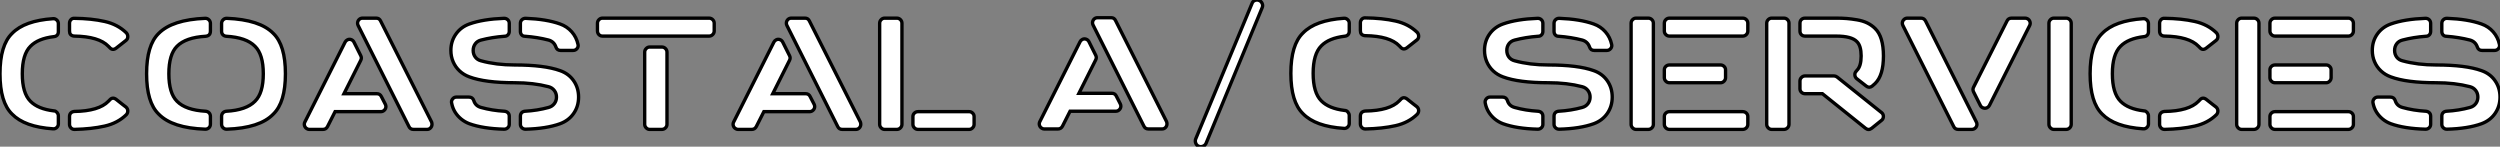 <?xml version="1.0" standalone="no"?>
<svg xmlns="http://www.w3.org/2000/svg" viewBox="2.2 3.679 741.172 43.485"><rect x="2.2" y="3.679" width="741.172" height="43.485" fill="#808080" stroke="none"/><path d="M24.86-1.96L24.86-1.96Q24.25-1.96 23.83-2.41Q23.41-2.86 23.41-3.47L23.41-3.47L23.41-5.77Q23.41-6.44 23.80-6.83Q24.19-7.22 24.86-7.28L24.86-7.28Q32.14-7.39 34.94-10.30L34.94-10.30Q35.11-10.47 35.28-10.64L35.28-10.64Q36.18-11.70 37.30-10.81L37.30-10.81Q37.86-10.36 38.92-9.52Q39.98-8.68 40.15-8.57L40.15-8.57Q40.66-8.12 40.68-7.48Q40.71-6.83 40.26-6.33L40.26-6.33Q37.69-3.81 33.82-2.94Q29.96-2.07 24.86-1.96ZM24.86-29.62L24.86-29.62Q24.53-29.62 24.25-29.74Q23.97-29.85 23.77-30.04Q23.58-30.24 23.49-30.52Q23.41-30.80 23.41-31.14L23.41-31.14L23.41-33.43Q23.41-34.05 23.83-34.50Q24.25-34.94 24.86-34.89L24.86-34.89Q29.96-34.83 33.82-33.96Q37.69-33.10 40.26-30.58L40.26-30.58Q40.71-30.07 40.68-29.40Q40.66-28.73 40.15-28.34L40.15-28.34Q38.02-26.66 37.30-26.10L37.30-26.10Q36.18-25.20 35.28-26.26L35.28-26.26Q35.11-26.43 34.94-26.60L34.94-26.60Q32.14-29.51 24.86-29.62ZM6.38-6.50Q2.80-9.97 2.80-18.45Q2.80-26.94 6.38-30.41L6.38-30.41Q10.08-34.22 18.54-34.78L18.54-34.78Q19.15-34.83 19.63-34.38Q20.10-33.94 20.10-33.32L20.10-33.32L20.10-30.91Q20.10-30.30 19.74-29.90Q19.38-29.51 18.76-29.46L18.76-29.46Q14.06-28.90 11.82-26.60L11.82-26.60Q9.41-24.19 9.41-18.45Q9.41-12.71 11.82-10.30L11.82-10.30Q14.06-8.01 18.76-7.45L18.76-7.45Q19.10-7.45 19.32-7.31Q19.54-7.17 19.71-6.97Q19.88-6.78 19.99-6.52Q20.10-6.27 20.10-5.99L20.10-5.99L20.10-3.58Q20.10-2.97 19.63-2.52Q19.15-2.07 18.54-2.13L18.54-2.13Q10.08-2.69 6.38-6.50L6.38-6.50ZM70-34.89L70-34.89Q79.86-34.50 83.83-30.41L83.83-30.41Q87.42-26.94 87.42-18.45Q87.42-9.97 83.83-6.50L83.83-6.50Q79.86-2.35 70-2.02L70-2.02Q69.38-2.02 68.94-2.44Q68.49-2.86 68.49-3.53L68.49-3.53L68.49-5.82Q68.49-6.44 68.88-6.86Q69.27-7.28 69.89-7.34L69.89-7.34Q75.82-7.67 78.40-10.30L78.40-10.30Q80.86-12.71 80.86-18.45Q80.86-24.19 78.40-26.60L78.40-26.60Q75.82-29.23 69.89-29.57L69.89-29.57Q69.27-29.62 68.88-30.02Q68.49-30.41 68.49-31.08L68.49-31.08L68.49-33.38Q68.49-33.99 68.94-34.44Q69.38-34.89 70-34.89ZM49.84-6.50Q46.26-9.97 46.26-18.45Q46.26-26.94 49.84-30.41L49.84-30.41Q53.87-34.50 63.67-34.89L63.67-34.89Q64.29-34.89 64.74-34.44Q65.18-33.99 65.18-33.38L65.18-33.38L65.18-31.08Q65.18-30.63 65.02-30.30Q64.85-29.96 64.54-29.79Q64.23-29.62 63.78-29.57L63.78-29.57Q57.85-29.23 55.27-26.60L55.27-26.60Q52.86-24.19 52.86-18.45Q52.86-12.71 55.27-10.30L55.27-10.30Q57.85-7.67 63.78-7.34L63.78-7.34Q64.40-7.28 64.79-6.86Q65.18-6.44 65.18-5.82L65.18-5.82L65.18-3.53Q65.18-2.86 64.74-2.44Q64.29-2.02 63.67-2.02L63.67-2.02Q53.87-2.35 49.84-6.50L49.84-6.50ZM115.64-34.10L130.76-4.14Q130.87-3.81 130.87-3.47L130.87-3.47Q130.87-2.86 130.45-2.41Q130.03-1.96 129.42-1.96L129.42-1.96L125.38-1.96Q124.43-1.96 124.04-2.80L124.04-2.80L108.98-32.76Q108.81-33.10 108.81-33.43L108.81-33.43Q108.81-34.05 109.23-34.50Q109.65-34.94 110.26-34.94L110.26-34.94L114.35-34.94Q115.25-34.94 115.64-34.10L115.64-34.10ZM115.86-11.70L117.04-9.41Q117.21-9.07 117.21-8.74L117.21-8.74Q117.21-8.12 116.76-7.67Q116.31-7.22 115.70-7.22L115.70-7.22L102.14-7.22L99.90-2.80Q99.46-1.96 98.56-1.96L98.56-1.96L94.47-1.96Q94.14-1.96 93.86-2.13L93.86-2.13Q93.30-2.41 93.10-3.00Q92.90-3.58 93.18-4.14L93.18-4.14L105.11-27.83Q105.34-28.28 105.78-28.50L105.78-28.50Q106.29-28.78 106.88-28.59Q107.46-28.39 107.74-27.83L107.74-27.83L109.76-23.80Q110.10-23.13 109.76-22.46L109.76-22.46L104.78-12.54L114.52-12.54Q115.47-12.54 115.86-11.70L115.86-11.70ZM141.96-3.64L141.96-3.64Q140.62-4.14 139.52-5.04Q138.43-5.94 137.70-7.11Q136.98-8.29 136.70-9.74L136.70-9.74Q136.53-10.42 136.98-10.98Q137.42-11.54 138.10-11.54L138.10-11.54L141.79-11.54Q142.91-11.54 143.25-10.53L143.25-10.53Q143.75-8.90 145.43-8.46L145.43-8.46Q148.62-7.56 152.38-7.34L152.38-7.34Q152.99-7.28 153.38-6.89Q153.78-6.50 153.78-5.88L153.78-5.88L153.78-3.47Q153.78-2.86 153.33-2.44Q152.88-2.02 152.26-2.02L152.26-2.02Q145.99-2.18 141.96-3.64ZM168.84-33.21L168.84-33.21Q170.91-32.48 172.31-30.88Q173.71-29.29 174.16-27.16L174.16-27.16Q174.33-26.49 173.88-25.93Q173.43-25.37 172.70-25.37L172.70-25.37L169.01-25.37Q167.94-25.37 167.61-26.38L167.61-26.38Q167.05-28 165.42-28.45L165.42-28.45Q162.18-29.29 158.42-29.57L158.42-29.57Q157.81-29.57 157.44-29.99Q157.08-30.41 157.08-31.02L157.08-31.02L157.08-33.38Q157.08-34.05 157.53-34.47Q157.98-34.89 158.59-34.89L158.59-34.89Q164.81-34.66 168.84-33.21ZM158.59-2.02L158.59-2.02Q157.98-2.02 157.53-2.44Q157.08-2.86 157.08-3.47L157.08-3.47L157.08-5.88Q157.08-6.50 157.44-6.89Q157.81-7.28 158.42-7.34L158.42-7.34Q162.18-7.56 165.42-8.46L165.42-8.46Q166.49-8.74 167.13-9.58Q167.78-10.42 167.78-11.54Q167.78-12.66 167.13-13.50Q166.49-14.34 165.42-14.62L165.42-14.62Q160.94-15.79 155.40-15.79L155.40-15.79Q146.61-15.79 141.96-17.53L141.96-17.53Q140.28-18.14 139.05-19.29Q137.82-20.44 137.14-22.01Q136.47-23.58 136.47-25.37L136.47-25.37Q136.47-28.11 137.96-30.21Q139.44-32.31 141.96-33.21L141.96-33.21Q145.99-34.66 152.26-34.89L152.26-34.89Q152.88-34.89 153.33-34.47Q153.78-34.05 153.78-33.38L153.78-33.38L153.78-31.02Q153.78-30.41 153.38-29.99Q152.99-29.57 152.38-29.57L152.38-29.57Q148.62-29.29 145.43-28.45L145.43-28.45Q144.31-28.17 143.70-27.33Q143.08-26.49 143.08-25.37Q143.08-24.25 143.70-23.41Q144.31-22.57 145.43-22.29L145.43-22.29Q149.91-21.06 155.40-21.06L155.40-21.06Q164.19-21.06 168.84-19.38L168.84-19.38Q171.42-18.48 172.87-16.38Q174.33-14.28 174.33-11.54Q174.33-8.79 172.87-6.69Q171.42-4.59 168.84-3.64L168.84-3.64Q164.81-2.18 158.59-2.02ZM193.93-3.47L193.93-3.47L193.93-24.86Q193.93-25.48 194.38-25.93Q194.82-26.38 195.38-26.38L195.38-26.38L199.02-26.38Q199.64-26.38 200.09-25.93Q200.54-25.48 200.54-24.86L200.54-24.86L200.54-3.47Q200.54-2.86 200.09-2.41Q199.64-1.96 199.02-1.96L199.02-1.96L195.38-1.96Q194.82-1.96 194.38-2.41Q193.93-2.86 193.93-3.47ZM179.93-31.14L179.93-31.14L179.93-33.43Q179.93-34.05 180.38-34.50Q180.82-34.94 181.38-34.94L181.38-34.94L213.02-34.94Q213.64-34.94 214.09-34.50Q214.54-34.05 214.54-33.43L214.54-33.43L214.54-31.14Q214.54-30.52 214.09-30.07Q213.64-29.62 213.02-29.62L213.02-29.62L181.38-29.62Q180.99-29.62 180.66-29.82Q180.32-30.02 180.12-30.38Q179.93-30.74 179.93-31.14ZM242.76-34.10L257.88-4.14Q257.99-3.81 257.99-3.47L257.99-3.47Q257.99-2.86 257.57-2.41Q257.15-1.96 256.54-1.96L256.54-1.96L252.50-1.96Q251.55-1.96 251.16-2.80L251.16-2.80L236.10-32.76Q235.93-33.10 235.93-33.43L235.93-33.43Q235.93-34.05 236.35-34.50Q236.77-34.94 237.38-34.94L237.38-34.94L241.47-34.94Q242.37-34.94 242.76-34.10L242.76-34.10ZM242.98-11.70L244.16-9.41Q244.33-9.07 244.33-8.74L244.33-8.74Q244.33-8.12 243.88-7.67Q243.43-7.22 242.82-7.22L242.82-7.22L229.26-7.22L227.02-2.80Q226.58-1.96 225.68-1.96L225.68-1.96L221.59-1.96Q221.26-1.96 220.98-2.13L220.98-2.13Q220.42-2.41 220.22-3.00Q220.02-3.58 220.30-4.14L220.30-4.14L232.23-27.83Q232.46-28.28 232.90-28.50L232.90-28.50Q233.41-28.78 234.00-28.59Q234.58-28.39 234.86-27.83L234.86-27.83L236.88-23.80Q237.22-23.13 236.88-22.46L236.88-22.46L231.90-12.54L241.64-12.54Q242.59-12.54 242.98-11.70L242.98-11.70ZM290.14-1.96L274.96-1.96Q274.34-1.96 273.90-2.41Q273.45-2.86 273.45-3.47L273.45-3.47L273.45-5.77Q273.45-6.38 273.90-6.80Q274.34-7.22 274.96-7.22L274.96-7.22L290.14-7.22Q290.70-7.22 291.14-6.80Q291.59-6.38 291.59-5.77L291.59-5.77L291.59-3.47Q291.59-2.86 291.14-2.41Q290.70-1.96 290.14-1.96L290.14-1.96ZM265.05-34.94L265.05-34.94L268.69-34.94Q269.30-34.94 269.75-34.50Q270.20-34.05 270.20-33.43L270.20-33.43L270.20-3.47Q270.20-2.86 269.75-2.41Q269.30-1.96 268.69-1.96L268.69-1.96L265.05-1.96Q264.49-1.96 264.04-2.41Q263.59-2.86 263.59-3.47L263.59-3.47L263.59-33.43Q263.59-34.05 264.04-34.50Q264.49-34.94 265.05-34.94Z" fill="white" stroke="black" transform="translate(0 0) scale(1 1) translate(-0.6 44)"/><path d="M25.42-34.10L40.54-4.14Q40.66-3.81 40.66-3.47L40.66-3.47Q40.66-2.86 40.24-2.41Q39.82-1.96 39.20-1.96L39.20-1.96L35.17-1.96Q34.22-1.96 33.82-2.80L33.82-2.80L18.76-32.76Q18.59-33.10 18.59-33.43L18.59-33.43Q18.59-34.05 19.01-34.50Q19.43-34.94 20.05-34.94L20.05-34.94L24.14-34.94Q25.03-34.94 25.42-34.10L25.42-34.10ZM25.65-11.70L26.82-9.41Q26.99-9.07 26.99-8.74L26.99-8.74Q26.99-8.12 26.54-7.67Q26.10-7.22 25.48-7.22L25.48-7.22L11.93-7.22L9.69-2.80Q9.24-1.96 8.34-1.96L8.34-1.96L4.26-1.96Q3.92-1.96 3.64-2.13L3.64-2.13Q3.08-2.41 2.88-3.00Q2.69-3.58 2.97-4.14L2.97-4.14L14.90-27.83Q15.12-28.28 15.57-28.50L15.57-28.50Q16.07-28.78 16.66-28.59Q17.25-28.39 17.53-27.83L17.53-27.83L19.54-23.80Q19.88-23.13 19.54-22.46L19.54-22.46L14.56-12.54L24.30-12.54Q25.26-12.54 25.65-11.70L25.65-11.70ZM49.17 1.01L65.86-39.14Q66.08-39.82 66.72-40.07Q67.37-40.32 67.98-40.07Q68.60-39.82 68.88-39.17Q69.16-38.53 68.88-37.91L68.88-37.91L52.25 2.30Q51.97 2.91 51.32 3.16Q50.68 3.42 50.06 3.16Q49.45 2.91 49.20 2.27Q48.94 1.62 49.17 1.01L49.17 1.01ZM99.46-1.96L99.46-1.96Q98.84-1.96 98.42-2.41Q98-2.86 98-3.47L98-3.47L98-5.77Q98-6.44 98.39-6.83Q98.78-7.22 99.46-7.28L99.46-7.28Q106.74-7.39 109.54-10.30L109.54-10.30Q109.70-10.47 109.87-10.64L109.87-10.64Q110.77-11.70 111.89-10.81L111.89-10.81Q112.45-10.36 113.51-9.52Q114.58-8.68 114.74-8.57L114.74-8.57Q115.25-8.12 115.28-7.48Q115.30-6.83 114.86-6.33L114.86-6.33Q112.28-3.81 108.42-2.94Q104.55-2.07 99.46-1.96ZM99.46-29.62L99.46-29.62Q99.12-29.62 98.84-29.74Q98.56-29.85 98.36-30.04Q98.17-30.24 98.08-30.52Q98-30.80 98-31.14L98-31.14L98-33.43Q98-34.05 98.42-34.50Q98.84-34.94 99.46-34.89L99.46-34.89Q104.55-34.83 108.42-33.96Q112.28-33.10 114.86-30.58L114.86-30.58Q115.30-30.07 115.28-29.40Q115.25-28.73 114.74-28.34L114.74-28.34Q112.62-26.66 111.89-26.10L111.89-26.10Q110.77-25.20 109.87-26.26L109.87-26.26Q109.70-26.43 109.54-26.60L109.54-26.60Q106.74-29.51 99.46-29.62ZM80.98-6.50Q77.39-9.97 77.39-18.45Q77.39-26.94 80.98-30.41L80.98-30.41Q84.67-34.22 93.13-34.78L93.13-34.78Q93.74-34.83 94.22-34.38Q94.70-33.94 94.70-33.32L94.70-33.32L94.70-30.91Q94.70-30.30 94.33-29.90Q93.97-29.51 93.35-29.46L93.35-29.46Q88.65-28.90 86.41-26.60L86.41-26.60Q84-24.19 84-18.45Q84-12.71 86.41-10.30L86.41-10.30Q88.65-8.01 93.35-7.45L93.35-7.45Q93.69-7.45 93.91-7.31Q94.14-7.17 94.30-6.97Q94.47-6.78 94.58-6.52Q94.70-6.27 94.70-5.99L94.70-5.99L94.70-3.58Q94.70-2.97 94.22-2.52Q93.74-2.07 93.13-2.13L93.13-2.13Q84.67-2.69 80.98-6.50L80.98-6.50Z" fill="white" stroke="black" transform="translate(308 0) scale(1 1) translate(-0.491 43.874)"/><path d="M8.29-3.64L8.29-3.64Q6.94-4.14 5.85-5.04Q4.76-5.94 4.03-7.11Q3.30-8.29 3.02-9.74L3.02-9.74Q2.86-10.42 3.30-10.98Q3.75-11.54 4.42-11.54L4.42-11.54L8.12-11.54Q9.24-11.54 9.58-10.53L9.58-10.53Q10.08-8.90 11.76-8.46L11.76-8.46Q14.95-7.56 18.70-7.34L18.70-7.34Q19.32-7.28 19.71-6.89Q20.10-6.50 20.10-5.88L20.10-5.88L20.10-3.47Q20.10-2.86 19.66-2.44Q19.21-2.02 18.59-2.02L18.59-2.02Q12.32-2.18 8.29-3.64ZM35.17-33.21L35.17-33.21Q37.24-32.48 38.64-30.88Q40.04-29.29 40.49-27.16L40.49-27.16Q40.66-26.49 40.21-25.93Q39.76-25.37 39.03-25.37L39.03-25.37L35.34-25.37Q34.27-25.37 33.94-26.38L33.94-26.38Q33.38-28 31.75-28.45L31.75-28.45Q28.50-29.29 24.75-29.57L24.75-29.57Q24.14-29.57 23.77-29.99Q23.41-30.41 23.41-31.02L23.41-31.02L23.41-33.38Q23.41-34.05 23.86-34.47Q24.30-34.89 24.92-34.89L24.92-34.89Q31.14-34.66 35.17-33.21ZM24.92-2.02L24.92-2.02Q24.30-2.02 23.86-2.44Q23.41-2.86 23.41-3.47L23.41-3.47L23.41-5.88Q23.41-6.50 23.77-6.89Q24.14-7.28 24.75-7.34L24.75-7.34Q28.50-7.56 31.75-8.46L31.75-8.46Q32.82-8.74 33.46-9.58Q34.10-10.42 34.10-11.54Q34.10-12.66 33.46-13.50Q32.82-14.34 31.75-14.62L31.75-14.62Q27.27-15.79 21.73-15.79L21.73-15.79Q12.94-15.79 8.29-17.53L8.29-17.53Q6.61-18.14 5.38-19.29Q4.14-20.44 3.47-22.01Q2.80-23.58 2.80-25.37L2.80-25.37Q2.80-28.11 4.28-30.21Q5.77-32.31 8.29-33.21L8.29-33.21Q12.32-34.66 18.59-34.89L18.59-34.89Q19.21-34.89 19.66-34.47Q20.10-34.05 20.10-33.38L20.10-33.38L20.10-31.02Q20.10-30.41 19.71-29.99Q19.32-29.57 18.70-29.57L18.70-29.57Q14.95-29.29 11.76-28.45L11.76-28.45Q10.64-28.17 10.02-27.33Q9.41-26.49 9.41-25.37Q9.41-24.25 10.02-23.41Q10.64-22.57 11.76-22.29L11.76-22.29Q16.24-21.06 21.73-21.06L21.73-21.06Q30.52-21.06 35.17-19.38L35.17-19.38Q37.74-18.48 39.20-16.38Q40.66-14.28 40.66-11.54Q40.66-8.79 39.20-6.69Q37.74-4.59 35.17-3.64L35.17-3.64Q31.14-2.18 24.92-2.02ZM80.86-5.77L80.86-3.47Q80.86-2.86 80.42-2.41Q79.97-1.96 79.35-1.96L79.35-1.96L57.62-1.96Q57.01-1.96 56.56-2.41Q56.11-2.86 56.11-3.47L56.11-3.47L56.11-5.77Q56.11-6.38 56.56-6.80Q57.01-7.22 57.62-7.22L57.62-7.22L79.35-7.22Q79.97-7.22 80.42-6.80Q80.86-6.38 80.86-5.77L80.86-5.77ZM74.26-19.60L74.26-17.30Q74.26-16.69 73.81-16.24Q73.36-15.79 72.80-15.79L72.80-15.79L57.62-15.79Q57.01-15.79 56.56-16.24Q56.11-16.69 56.11-17.30L56.11-17.30L56.11-19.60Q56.11-20.22 56.56-20.64Q57.01-21.06 57.62-21.06L57.62-21.06L72.80-21.06Q73.36-21.06 73.81-20.64Q74.26-20.22 74.26-19.60L74.26-19.60ZM80.86-33.43L80.86-33.43L80.86-31.14Q80.86-30.52 80.42-30.07Q79.97-29.62 79.35-29.62L79.35-29.62L57.62-29.62Q57.01-29.62 56.56-30.07Q56.11-30.52 56.11-31.14L56.11-31.14L56.11-33.43Q56.11-34.05 56.56-34.50Q57.01-34.94 57.62-34.94L57.62-34.94L79.35-34.94Q79.97-34.94 80.42-34.50Q80.86-34.05 80.86-33.43ZM51.35-1.96L47.71-1.96Q47.15-1.96 46.70-2.41Q46.26-2.86 46.26-3.47L46.26-3.47L46.26-33.43Q46.26-34.05 46.70-34.50Q47.15-34.94 47.71-34.94L47.71-34.94L51.35-34.94Q51.97-34.94 52.42-34.50Q52.86-34.05 52.86-33.43L52.86-33.43L52.86-3.47Q52.86-2.86 52.42-2.41Q51.97-1.96 51.35-1.96L51.35-1.96ZM102.98-12.54L97.83-12.54Q97.22-12.54 96.77-12.96Q96.32-13.38 96.32-14L96.32-14L96.32-16.30Q96.32-16.91 96.77-17.36Q97.22-17.81 97.83-17.81L97.83-17.81L106.40-17.81Q106.90-17.81 107.35-17.47L107.35-17.47L120.51-6.94Q120.62-6.83 120.74-6.72L120.74-6.72Q121.13-6.22 121.04-5.60Q120.96-4.98 120.51-4.65L120.51-4.65L117.60-2.30Q116.65-1.57 115.75-2.30L115.75-2.30L102.98-12.54ZM97.83-34.94L107.07-34.94Q108.86-34.94 110.21-34.83Q111.55-34.72 113.23-34.44Q114.91-34.16 116.26-33.52Q117.60-32.87 118.61-31.86L118.61-31.86Q121.07-29.46 121.07-23.72Q121.07-17.98 118.61-15.57L118.61-15.57Q118.22-15.18 117.71-14.78L117.71-14.78Q116.82-14.11 115.92-14.84L115.92-14.84L113.12-17.02Q112.62-17.47 112.59-18.14Q112.56-18.82 113.06-19.26L113.06-19.26Q113.12-19.32 113.18-19.43L113.18-19.43Q114.46-20.66 114.46-23.72Q114.46-26.77 113.18-28L113.18-28Q111.61-29.62 107.07-29.62L107.07-29.62L97.83-29.62Q97.16-29.62 96.74-30.04Q96.32-30.46 96.32-31.14L96.32-31.14L96.32-33.43Q96.32-34.10 96.74-34.52Q97.16-34.94 97.83-34.94L97.83-34.94ZM86.46-3.47L86.46-33.43Q86.46-34.05 86.91-34.50Q87.36-34.94 87.92-34.94L87.92-34.94L91.56-34.94Q92.18-34.94 92.62-34.50Q93.07-34.05 93.07-33.43L93.07-33.43L93.07-3.47Q93.07-2.86 92.62-2.41Q92.18-1.96 91.56-1.96L91.56-1.96L87.92-1.96Q87.36-1.96 86.91-2.41Q86.46-2.86 86.46-3.47L86.46-3.47ZM164.42-32.76L164.42-32.76L152.49-9.07Q152.26-8.62 151.82-8.40L151.82-8.40Q151.26-8.12 150.67-8.32Q150.08-8.51 149.80-9.07L149.80-9.07L147.78-13.10Q147.45-13.78 147.78-14.45L147.78-14.45L157.70-34.10Q158.09-34.94 159.04-34.94L159.04-34.94L163.07-34.94Q163.41-34.94 163.74-34.78L163.74-34.78Q164.30-34.50 164.50-33.91Q164.70-33.32 164.42-32.76ZM128.13-34.94L132.22-34.94Q133.11-34.94 133.56-34.10L133.56-34.10L148.62-4.14Q148.79-3.81 148.79-3.47L148.79-3.47Q148.79-2.86 148.34-2.41Q147.90-1.96 147.28-1.96L147.28-1.96L143.25-1.96Q142.30-1.96 141.90-2.80L141.90-2.80L126.84-32.76Q126.67-33.10 126.67-33.43L126.67-33.43Q126.67-34.05 127.12-34.50Q127.57-34.94 128.13-34.94L128.13-34.94ZM175.22-1.96L175.22-1.96L171.58-1.96Q171.02-1.96 170.58-2.41Q170.13-2.86 170.13-3.47L170.13-3.47L170.13-33.43Q170.13-34.05 170.58-34.50Q171.02-34.94 171.58-34.94L171.58-34.94L175.22-34.94Q175.84-34.94 176.29-34.50Q176.74-34.05 176.74-33.43L176.74-33.43L176.74-3.47Q176.74-2.86 176.29-2.41Q175.84-1.96 175.22-1.96ZM204.40-1.96L204.40-1.96Q203.78-1.96 203.36-2.41Q202.94-2.86 202.94-3.47L202.94-3.47L202.94-5.77Q202.94-6.44 203.34-6.83Q203.73-7.22 204.40-7.28L204.40-7.28Q211.68-7.39 214.48-10.30L214.48-10.30Q214.65-10.47 214.82-10.64L214.82-10.64Q215.71-11.70 216.83-10.81L216.83-10.81Q217.39-10.36 218.46-9.52Q219.52-8.68 219.69-8.57L219.69-8.57Q220.19-8.12 220.22-7.48Q220.25-6.83 219.80-6.33L219.80-6.33Q217.22-3.81 213.36-2.94Q209.50-2.07 204.40-1.96ZM204.40-29.62L204.40-29.62Q204.06-29.62 203.78-29.74Q203.50-29.85 203.31-30.04Q203.11-30.24 203.03-30.52Q202.94-30.80 202.94-31.14L202.94-31.14L202.94-33.43Q202.94-34.05 203.36-34.50Q203.78-34.94 204.40-34.89L204.40-34.89Q209.50-34.83 213.36-33.96Q217.22-33.10 219.80-30.58L219.80-30.58Q220.25-30.07 220.22-29.40Q220.19-28.73 219.69-28.34L219.69-28.34Q217.56-26.66 216.83-26.10L216.83-26.10Q215.71-25.20 214.82-26.26L214.82-26.26Q214.65-26.43 214.48-26.60L214.48-26.60Q211.68-29.51 204.40-29.62ZM185.92-6.50Q182.34-9.97 182.34-18.45Q182.34-26.94 185.92-30.41L185.92-30.41Q189.62-34.22 198.07-34.78L198.07-34.78Q198.69-34.83 199.16-34.38Q199.64-33.94 199.64-33.32L199.64-33.32L199.64-30.91Q199.64-30.30 199.28-29.90Q198.91-29.51 198.30-29.46L198.30-29.46Q193.59-28.90 191.35-26.60L191.35-26.60Q188.94-24.19 188.94-18.45Q188.94-12.71 191.35-10.30L191.35-10.30Q193.59-8.01 198.30-7.45L198.30-7.45Q198.63-7.45 198.86-7.31Q199.08-7.17 199.25-6.97Q199.42-6.78 199.53-6.52Q199.64-6.27 199.64-5.99L199.64-5.99L199.64-3.58Q199.64-2.97 199.16-2.52Q198.69-2.07 198.07-2.13L198.07-2.13Q189.62-2.69 185.92-6.50L185.92-6.50ZM260.40-5.77L260.40-3.47Q260.40-2.86 259.95-2.41Q259.50-1.96 258.89-1.96L258.89-1.96L237.16-1.96Q236.54-1.96 236.10-2.41Q235.65-2.86 235.65-3.47L235.65-3.47L235.65-5.77Q235.65-6.38 236.10-6.80Q236.54-7.22 237.16-7.22L237.16-7.22L258.89-7.22Q259.50-7.22 259.95-6.80Q260.40-6.38 260.40-5.77L260.40-5.77ZM253.79-19.60L253.79-17.30Q253.79-16.69 253.34-16.24Q252.90-15.79 252.34-15.79L252.34-15.79L237.16-15.79Q236.54-15.79 236.10-16.24Q235.65-16.69 235.65-17.30L235.65-17.30L235.65-19.60Q235.65-20.22 236.10-20.64Q236.54-21.06 237.16-21.06L237.16-21.06L252.34-21.06Q252.90-21.06 253.34-20.64Q253.79-20.22 253.79-19.60L253.79-19.60ZM260.40-33.43L260.40-33.43L260.40-31.14Q260.40-30.52 259.95-30.07Q259.50-29.62 258.89-29.62L258.89-29.62L237.16-29.62Q236.54-29.62 236.10-30.07Q235.65-30.52 235.65-31.14L235.65-31.14L235.65-33.43Q235.65-34.05 236.10-34.50Q236.54-34.94 237.16-34.94L237.16-34.94L258.89-34.94Q259.50-34.94 259.95-34.50Q260.40-34.05 260.40-33.43ZM230.89-1.96L227.25-1.96Q226.69-1.96 226.24-2.41Q225.79-2.86 225.79-3.47L225.79-3.47L225.79-33.43Q225.79-34.05 226.24-34.50Q226.69-34.94 227.25-34.94L227.25-34.94L230.89-34.94Q231.50-34.94 231.95-34.50Q232.40-34.05 232.40-33.43L232.40-33.43L232.40-3.47Q232.40-2.86 231.95-2.41Q231.50-1.96 230.89-1.96L230.89-1.96ZM271.49-3.64L271.49-3.64Q270.14-4.14 269.05-5.04Q267.96-5.94 267.23-7.11Q266.50-8.29 266.22-9.74L266.22-9.74Q266.06-10.42 266.50-10.98Q266.95-11.54 267.62-11.54L267.62-11.54L271.32-11.54Q272.44-11.54 272.78-10.53L272.78-10.53Q273.28-8.90 274.96-8.46L274.96-8.46Q278.15-7.56 281.90-7.34L281.90-7.34Q282.52-7.28 282.91-6.89Q283.30-6.50 283.30-5.88L283.30-5.88L283.30-3.47Q283.30-2.86 282.86-2.44Q282.41-2.02 281.79-2.02L281.79-2.02Q275.52-2.18 271.49-3.64ZM298.37-33.21L298.37-33.21Q300.44-32.48 301.84-30.88Q303.24-29.29 303.69-27.16L303.69-27.16Q303.86-26.49 303.41-25.93Q302.96-25.37 302.23-25.37L302.23-25.37L298.54-25.37Q297.47-25.37 297.14-26.38L297.14-26.38Q296.58-28 294.95-28.45L294.95-28.45Q291.70-29.29 287.95-29.57L287.95-29.57Q287.34-29.57 286.97-29.99Q286.61-30.41 286.61-31.02L286.61-31.02L286.61-33.38Q286.61-34.05 287.06-34.47Q287.50-34.89 288.12-34.89L288.12-34.89Q294.34-34.66 298.37-33.21ZM288.12-2.02L288.12-2.02Q287.50-2.02 287.06-2.44Q286.61-2.86 286.61-3.47L286.61-3.47L286.61-5.88Q286.61-6.50 286.97-6.89Q287.34-7.28 287.95-7.34L287.95-7.34Q291.70-7.56 294.95-8.46L294.95-8.46Q296.02-8.74 296.66-9.58Q297.30-10.42 297.30-11.54Q297.30-12.66 296.66-13.50Q296.02-14.34 294.95-14.62L294.95-14.62Q290.47-15.79 284.93-15.79L284.93-15.79Q276.14-15.79 271.49-17.53L271.49-17.53Q269.81-18.14 268.58-19.29Q267.34-20.44 266.67-22.01Q266.00-23.58 266.00-25.37L266.00-25.37Q266.00-28.11 267.48-30.21Q268.97-32.31 271.49-33.21L271.49-33.21Q275.52-34.66 281.79-34.89L281.79-34.89Q282.41-34.89 282.86-34.47Q283.30-34.05 283.30-33.38L283.30-33.38L283.30-31.02Q283.30-30.41 282.91-29.99Q282.52-29.57 281.90-29.57L281.90-29.57Q278.15-29.29 274.96-28.45L274.96-28.45Q273.84-28.17 273.22-27.33Q272.61-26.49 272.61-25.37Q272.61-24.25 273.22-23.41Q273.84-22.57 274.96-22.29L274.96-22.29Q279.44-21.06 284.93-21.06L284.93-21.06Q293.72-21.06 298.37-19.38L298.37-19.38Q300.94-18.48 302.40-16.38Q303.86-14.28 303.86-11.54Q303.86-8.79 302.40-6.69Q300.94-4.59 298.37-3.64L298.37-3.64Q294.34-2.18 288.12-2.02Z" fill="white" stroke="black" transform="translate(440.112 0) scale(1 1) translate(-0.6 44)"/></svg>